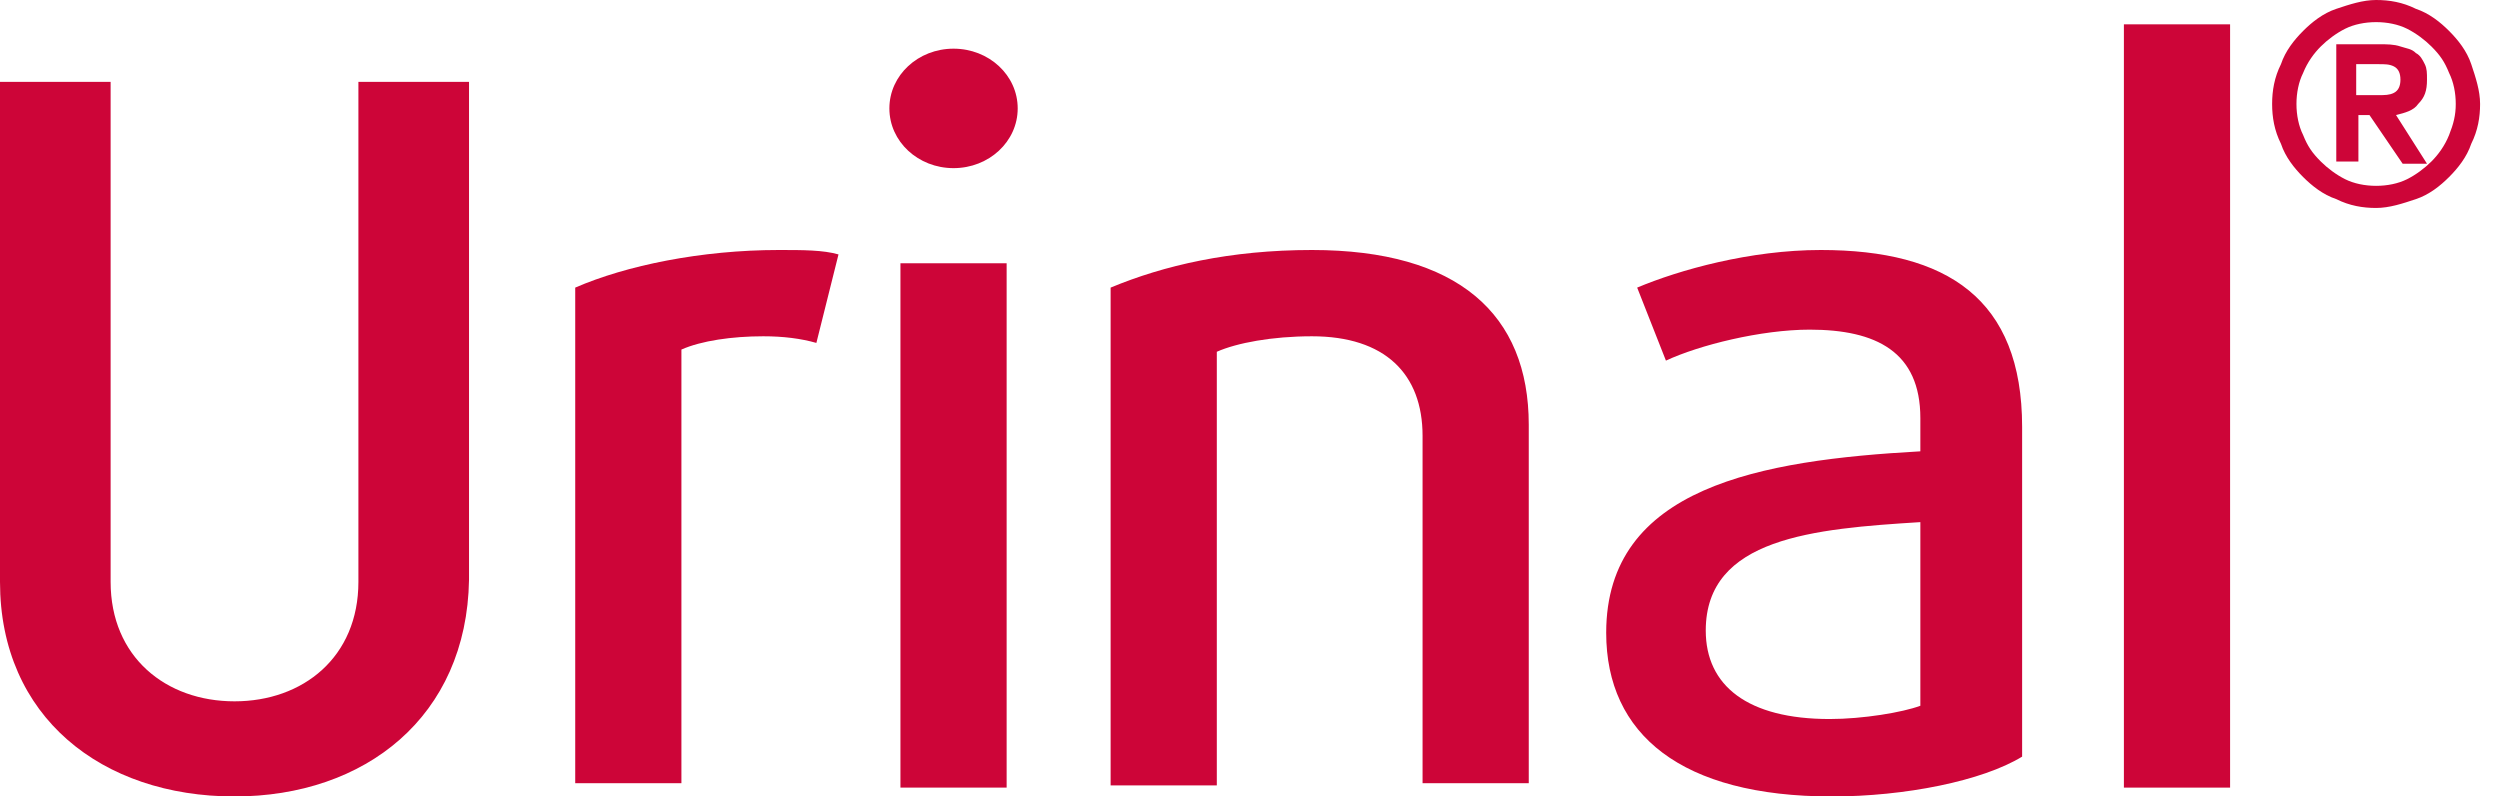 <svg width="113px" height="36px" viewBox="0 0 113 36" version="1.1" xmlns="http://www.w3.org/2000/svg" xmlns:xlink="http://www.w3.org/1999/xlink">
    <!-- Generator: Sketch 46.2 (44496) - http://www.bohemiancoding.com/sketch -->
    <desc>Created with Sketch.</desc>
    <defs></defs>
    <g id="Page-1" stroke="none" stroke-width="1" fill="none" fill-rule="evenodd">
        <g id="icon-urinal_cz" fill-rule="nonzero" fill="#CD0538">
            <g id="Group" transform="translate(0, 1)">
                <path d="M10.6,35 C4.6,35 0,31.4 0,25.3 L0,2.7 L5,2.7 L5,25.3 C5,28.7 7.5,30.7 10.6,30.7 C13.7,30.7 16.2,28.7 16.2,25.3 L16.2,2.7 L21.2,2.7 L21.2,25.2 C21.1,31.4 16.5,35 10.6,35 Z" id="Shape"></path>
                <path d="M36.9,14.5 C36.2,14.3 35.4,14.2 34.5,14.2 C33.1,14.2 31.7,14.4 30.8,14.8 L30.8,34.4 L26,34.4 L26,12 C28.3,11 31.7,10.3 35.2,10.3 C36.3,10.3 37.2,10.3 37.9,10.5 L36.9,14.5 Z" id="Shape"></path>
                <path d="M43.1,6.6 C41.5,6.6 40.2,5.4 40.2,3.9 C40.2,2.4 41.5,1.2 43.1,1.2 C44.7,1.2 46,2.4 46,3.9 C46,5.4 44.7,6.6 43.1,6.6 Z M40.7,34.5 L40.7,10.9 L45.5,10.9 L45.5,34.6 L40.7,34.6 L40.7,34.5 Z" id="Shape"></path>
                <path d="M64.3,34.5 L64.3,18.7 C64.3,15.9 62.6,14.2 59.3,14.2 C57.5,14.2 55.9,14.5 55,14.9 L55,34.5 L50.2,34.5 L50.2,12 C52.6,11 55.6,10.3 59.3,10.3 C65.9,10.3 69.1,13.2 69.1,18.2 L69.1,34.4 L64.3,34.4 L64.3,34.5 Z" id="Shape"></path>
                <path d="M82.8,35 C76,35 72.6,32.2 72.6,27.6 C72.6,21 79.6,19.8 86.8,19.4 L86.8,17.9 C86.8,14.9 84.8,13.9 81.8,13.9 C79.6,13.9 76.8,14.6 75.3,15.3 L74,12 C75.9,11.2 79.1,10.3 82.3,10.3 C88,10.3 91.4,12.5 91.4,18.3 L91.4,33.2 C89.6,34.3 86.1,35 82.8,35 Z M86.8,22.6 C82,22.9 77.1,23.3 77.1,27.5 C77.1,30 79,31.5 82.7,31.5 C84.2,31.5 86,31.2 86.8,30.9 L86.8,22.6 L86.8,22.6 Z" id="Shape"></path>
                <polygon id="Shape" points="96 34.5 96 0.1 100.8 0.1 100.8 34.6 96 34.6"></polygon>
            </g>
            <path d="M102.7,4.7 C102.7,4.1 102.8,3.5 103.1,2.9 C103.3,2.3 103.7,1.8 104.1,1.4 C104.5,1 105,0.6 105.6,0.4 C106.2,0.2 106.8,0 107.4,0 C108,0 108.6,0.1 109.2,0.4 C109.8,0.6 110.3,1 110.7,1.4 C111.1,1.8 111.5,2.3 111.7,2.9 C111.9,3.5 112.1,4.1 112.1,4.7 C112.1,5.3 112,5.9 111.7,6.5 C111.5,7.1 111.1,7.6 110.7,8 C110.3,8.4 109.8,8.8 109.2,9 C108.6,9.2 108,9.4 107.4,9.4 C106.8,9.4 106.2,9.3 105.6,9 C105,8.8 104.5,8.4 104.1,8 C103.7,7.6 103.3,7.1 103.1,6.5 C102.8,5.9 102.7,5.3 102.7,4.7 Z M103.8,4.7 C103.8,5.2 103.9,5.7 104.1,6.1 C104.3,6.6 104.5,6.9 104.9,7.3 C105.2,7.6 105.6,7.9 106,8.1 C106.4,8.3 106.9,8.4 107.4,8.4 C107.9,8.4 108.4,8.3 108.8,8.1 C109.2,7.9 109.6,7.6 109.9,7.3 C110.2,7 110.5,6.6 110.7,6.1 C110.9,5.6 111,5.2 111,4.7 C111,4.2 110.9,3.7 110.7,3.3 C110.5,2.8 110.3,2.5 109.9,2.1 C109.6,1.8 109.2,1.5 108.8,1.3 C108.4,1.1 107.9,1 107.4,1 C106.9,1 106.4,1.1 106,1.3 C105.6,1.5 105.2,1.8 104.9,2.1 C104.6,2.4 104.3,2.8 104.1,3.3 C103.9,3.7 103.8,4.2 103.8,4.7 Z M107.1,5.2 L106.6,5.2 L106.6,7.3 L105.6,7.3 L105.6,2 L107.5,2 C107.9,2 108.2,2 108.5,2.1 C108.8,2.2 109,2.2 109.2,2.4 C109.4,2.5 109.5,2.7 109.6,2.9 C109.7,3.1 109.7,3.3 109.7,3.6 C109.7,4.1 109.6,4.4 109.3,4.7 C109.1,5 108.7,5.1 108.3,5.2 L109.7,7.4 L108.6,7.4 L107.1,5.2 Z M106.5,4.3 L107.5,4.3 C107.8,4.3 108,4.3 108.2,4.2 C108.4,4.1 108.5,3.9 108.5,3.6 C108.5,3.3 108.4,3.1 108.2,3 C108,2.9 107.8,2.9 107.5,2.9 L106.5,2.9 L106.5,4.3 Z" id="Shape"></path>
        </g>
    </g>
</svg>
